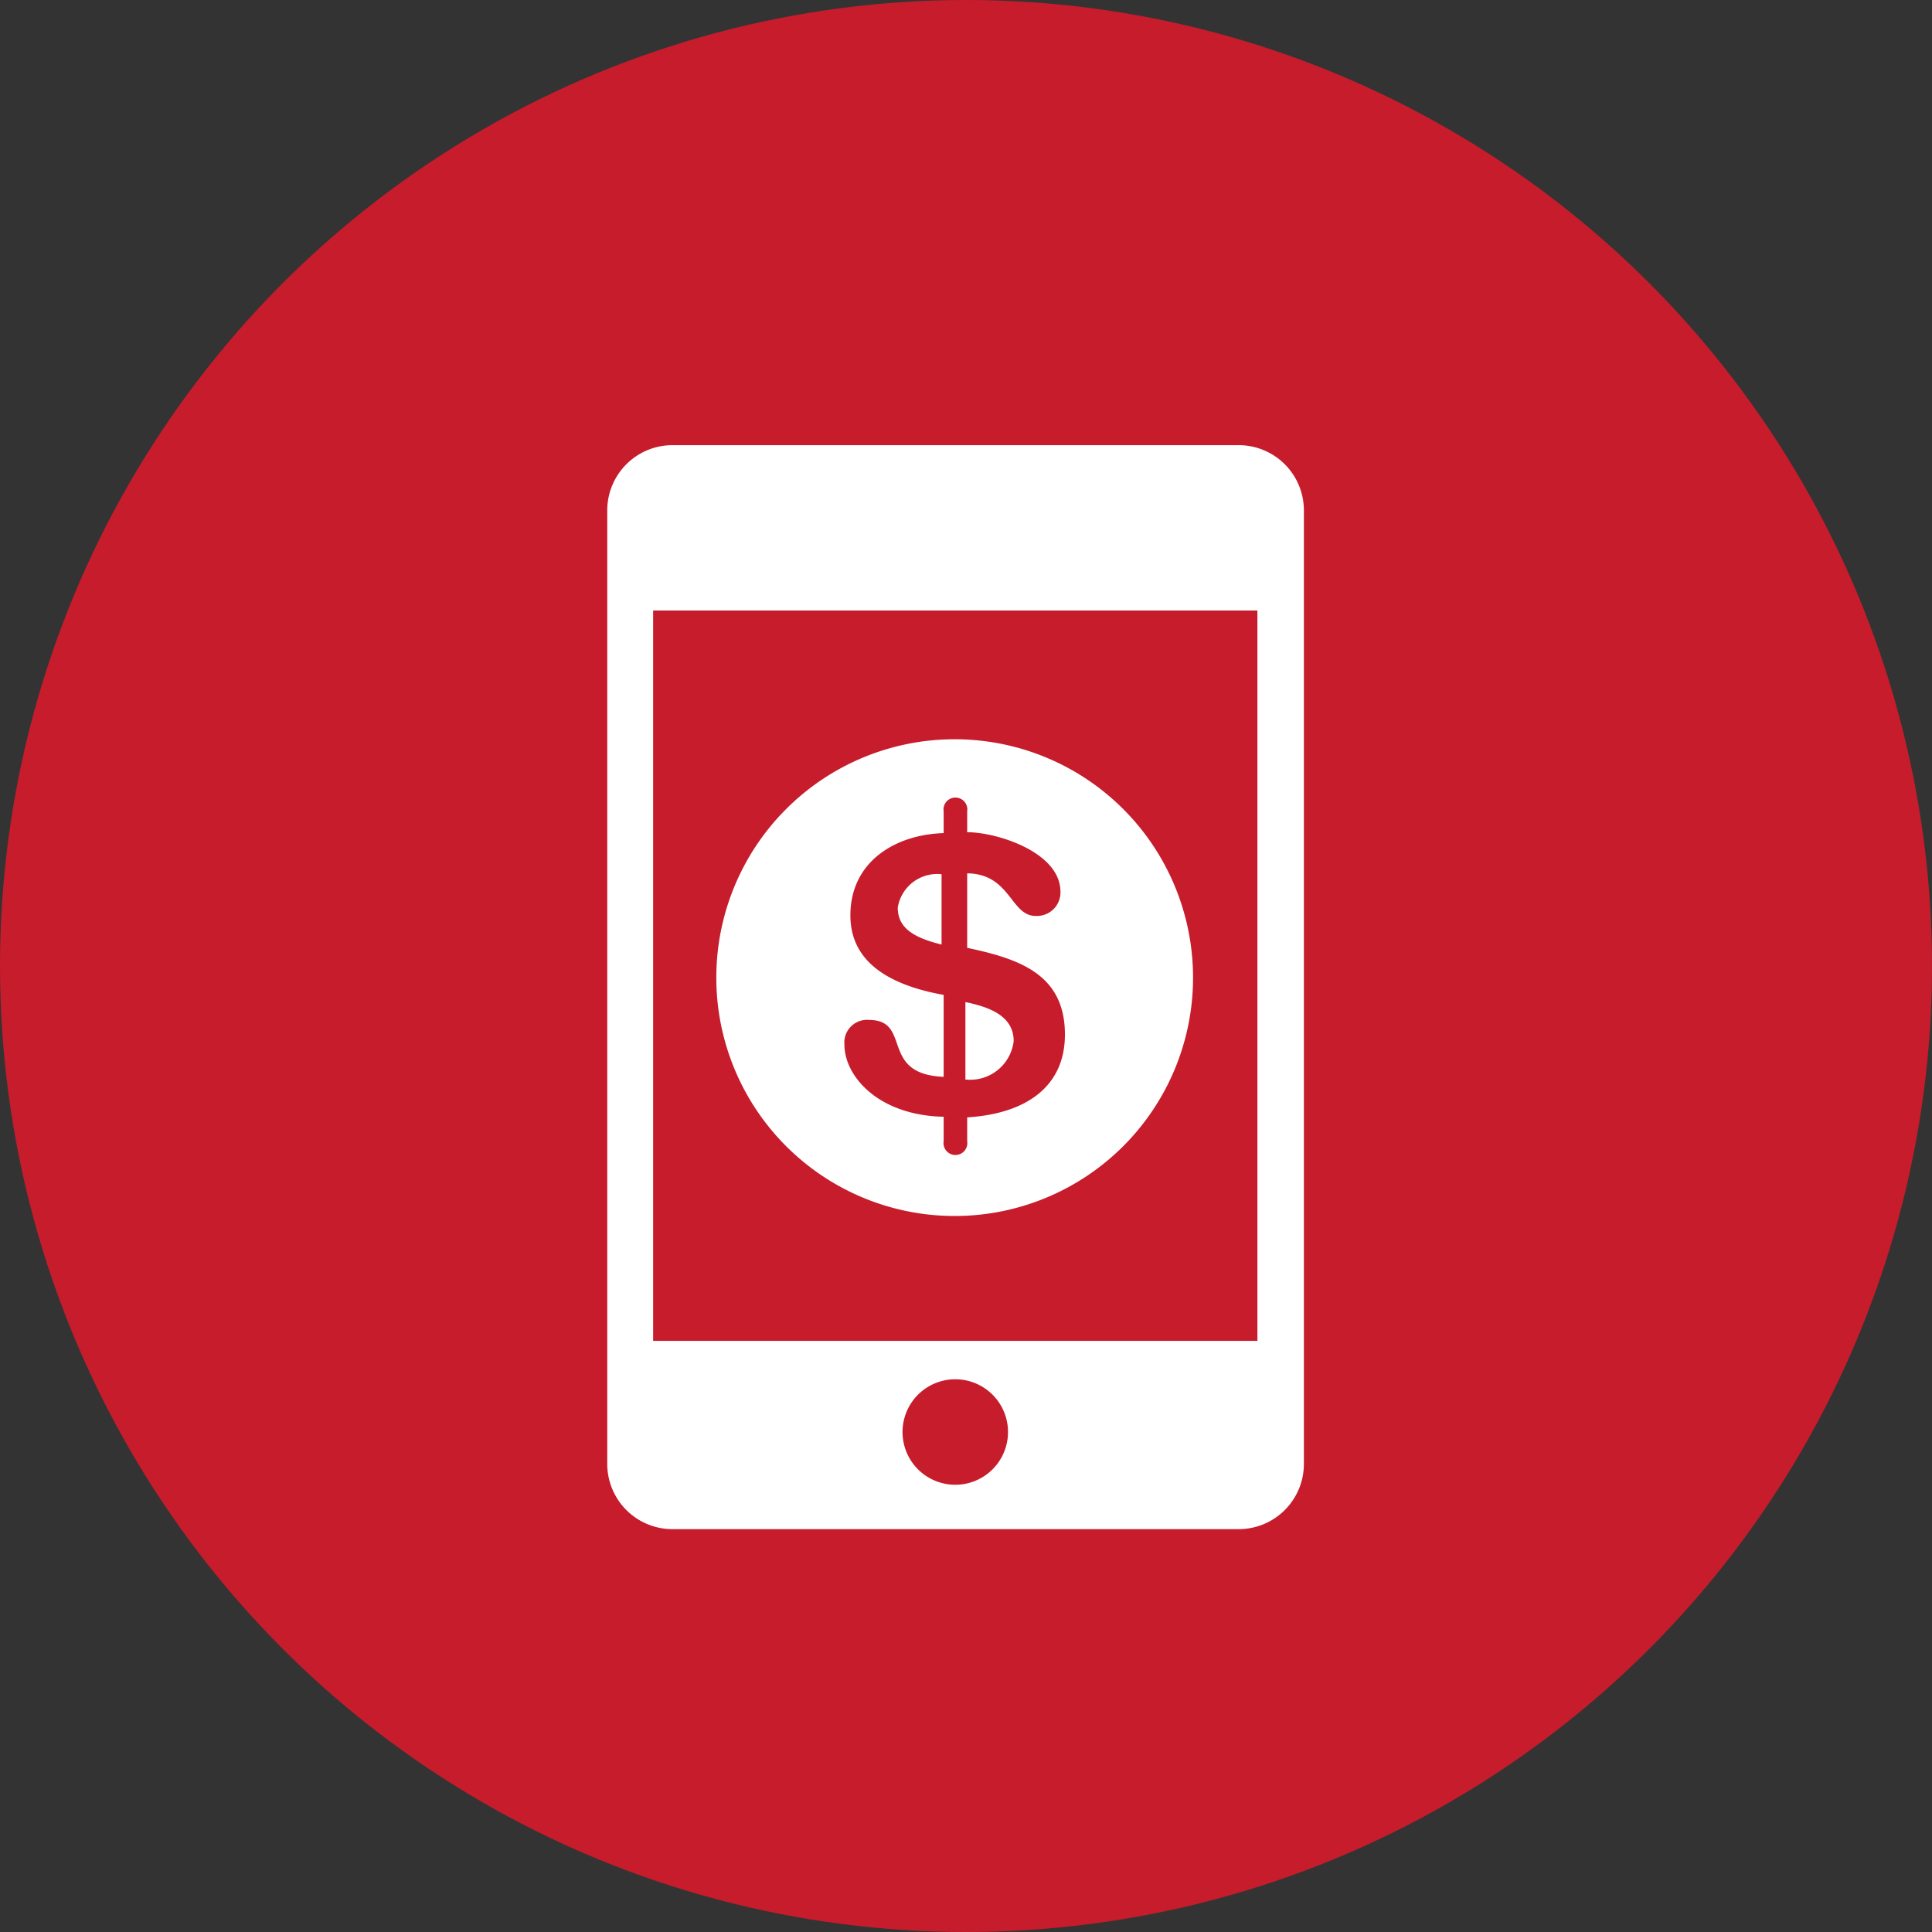<svg id="Layer_1" data-name="Layer 1" xmlns="http://www.w3.org/2000/svg" viewBox="0 0 64.84 64.84"><rect x="0" y="0" width="64.84" height="64.84" fill="#333333" stroke="none"/><defs><style>.cls-1{fill:#c61c2c;}.cls-2{fill:#fff;}</style></defs><title>expense-tracking</title><circle class="cls-1" cx="32.42" cy="32.42" r="32.42"/><path class="cls-2" d="M145.86,929.09a2.19,2.19,0,0,1-2.19-2.19v-32a2.19,2.19,0,0,1,2.19-2.19h19a2.19,2.19,0,0,1,2.19,2.19v32a2.19,2.19,0,0,1-2.19,2.19h-19Zm-0.65-6.32h20.28V898.26H145.21v24.51Z" transform="translate(-123.29 -877.77)"/><path class="cls-1" d="M155.35,927.6a1.77,1.77,0,1,1,1.77-1.77A1.77,1.77,0,0,1,155.35,927.6Z" transform="translate(-123.29 -877.77)"/><path class="cls-2" d="M153.42,896.25h5.27a0.39,0.39,0,0,0,0-.78h-5.27a0.39,0.39,0,0,0,0,.78h0Zm0,0" transform="translate(-123.29 -877.77)"/><path class="cls-2" d="M151.32,896.29a0.43,0.43,0,0,1-.3-0.13,0.44,0.44,0,0,1-.13-0.3,0.42,0.42,0,0,1,.13-0.3,0.41,0.41,0,0,1,.3-0.12,0.43,0.43,0,0,1,.3.12,0.44,0.44,0,0,1,.12.3A0.42,0.42,0,0,1,151.32,896.29Z" transform="translate(-123.29 -877.77)"/><path class="cls-2" d="M155.69,911.36V914a1.47,1.47,0,0,0,1.62-1.29c0-.89-0.91-1.16-1.62-1.31h0Zm0,0" transform="translate(-123.29 -877.77)"/><path class="cls-2" d="M153.42,908.23c0,0.66.49,1,1.47,1.24v-2.36a1.34,1.34,0,0,0-1.47,1.12h0Zm0,0" transform="translate(-123.29 -877.77)"/><path class="cls-2" d="M155.33,902.58a8,8,0,1,0,8,8,8,8,0,0,0-8-8h0Zm0.42,12.67v0.82a0.4,0.4,0,1,1-.79,0v-0.82c-2.22-.05-3.33-1.38-3.33-2.42a0.76,0.76,0,0,1,.82-0.83c1.47,0,.33,1.82,2.51,1.91v-2.75c-2-.36-3.13-1.21-3.13-2.67,0-1.79,1.49-2.71,3.13-2.76V905a0.4,0.4,0,1,1,.79,0v0.7c1,0,3.13.67,3.13,2a0.79,0.79,0,0,1-.83.81c-0.85,0-.84-1.41-2.3-1.43v2.5c1.74,0.37,3.28.88,3.28,2.91,0,1.76-1.32,2.66-3.28,2.78h0Zm0,0" transform="translate(-123.29 -877.77)"/></svg>